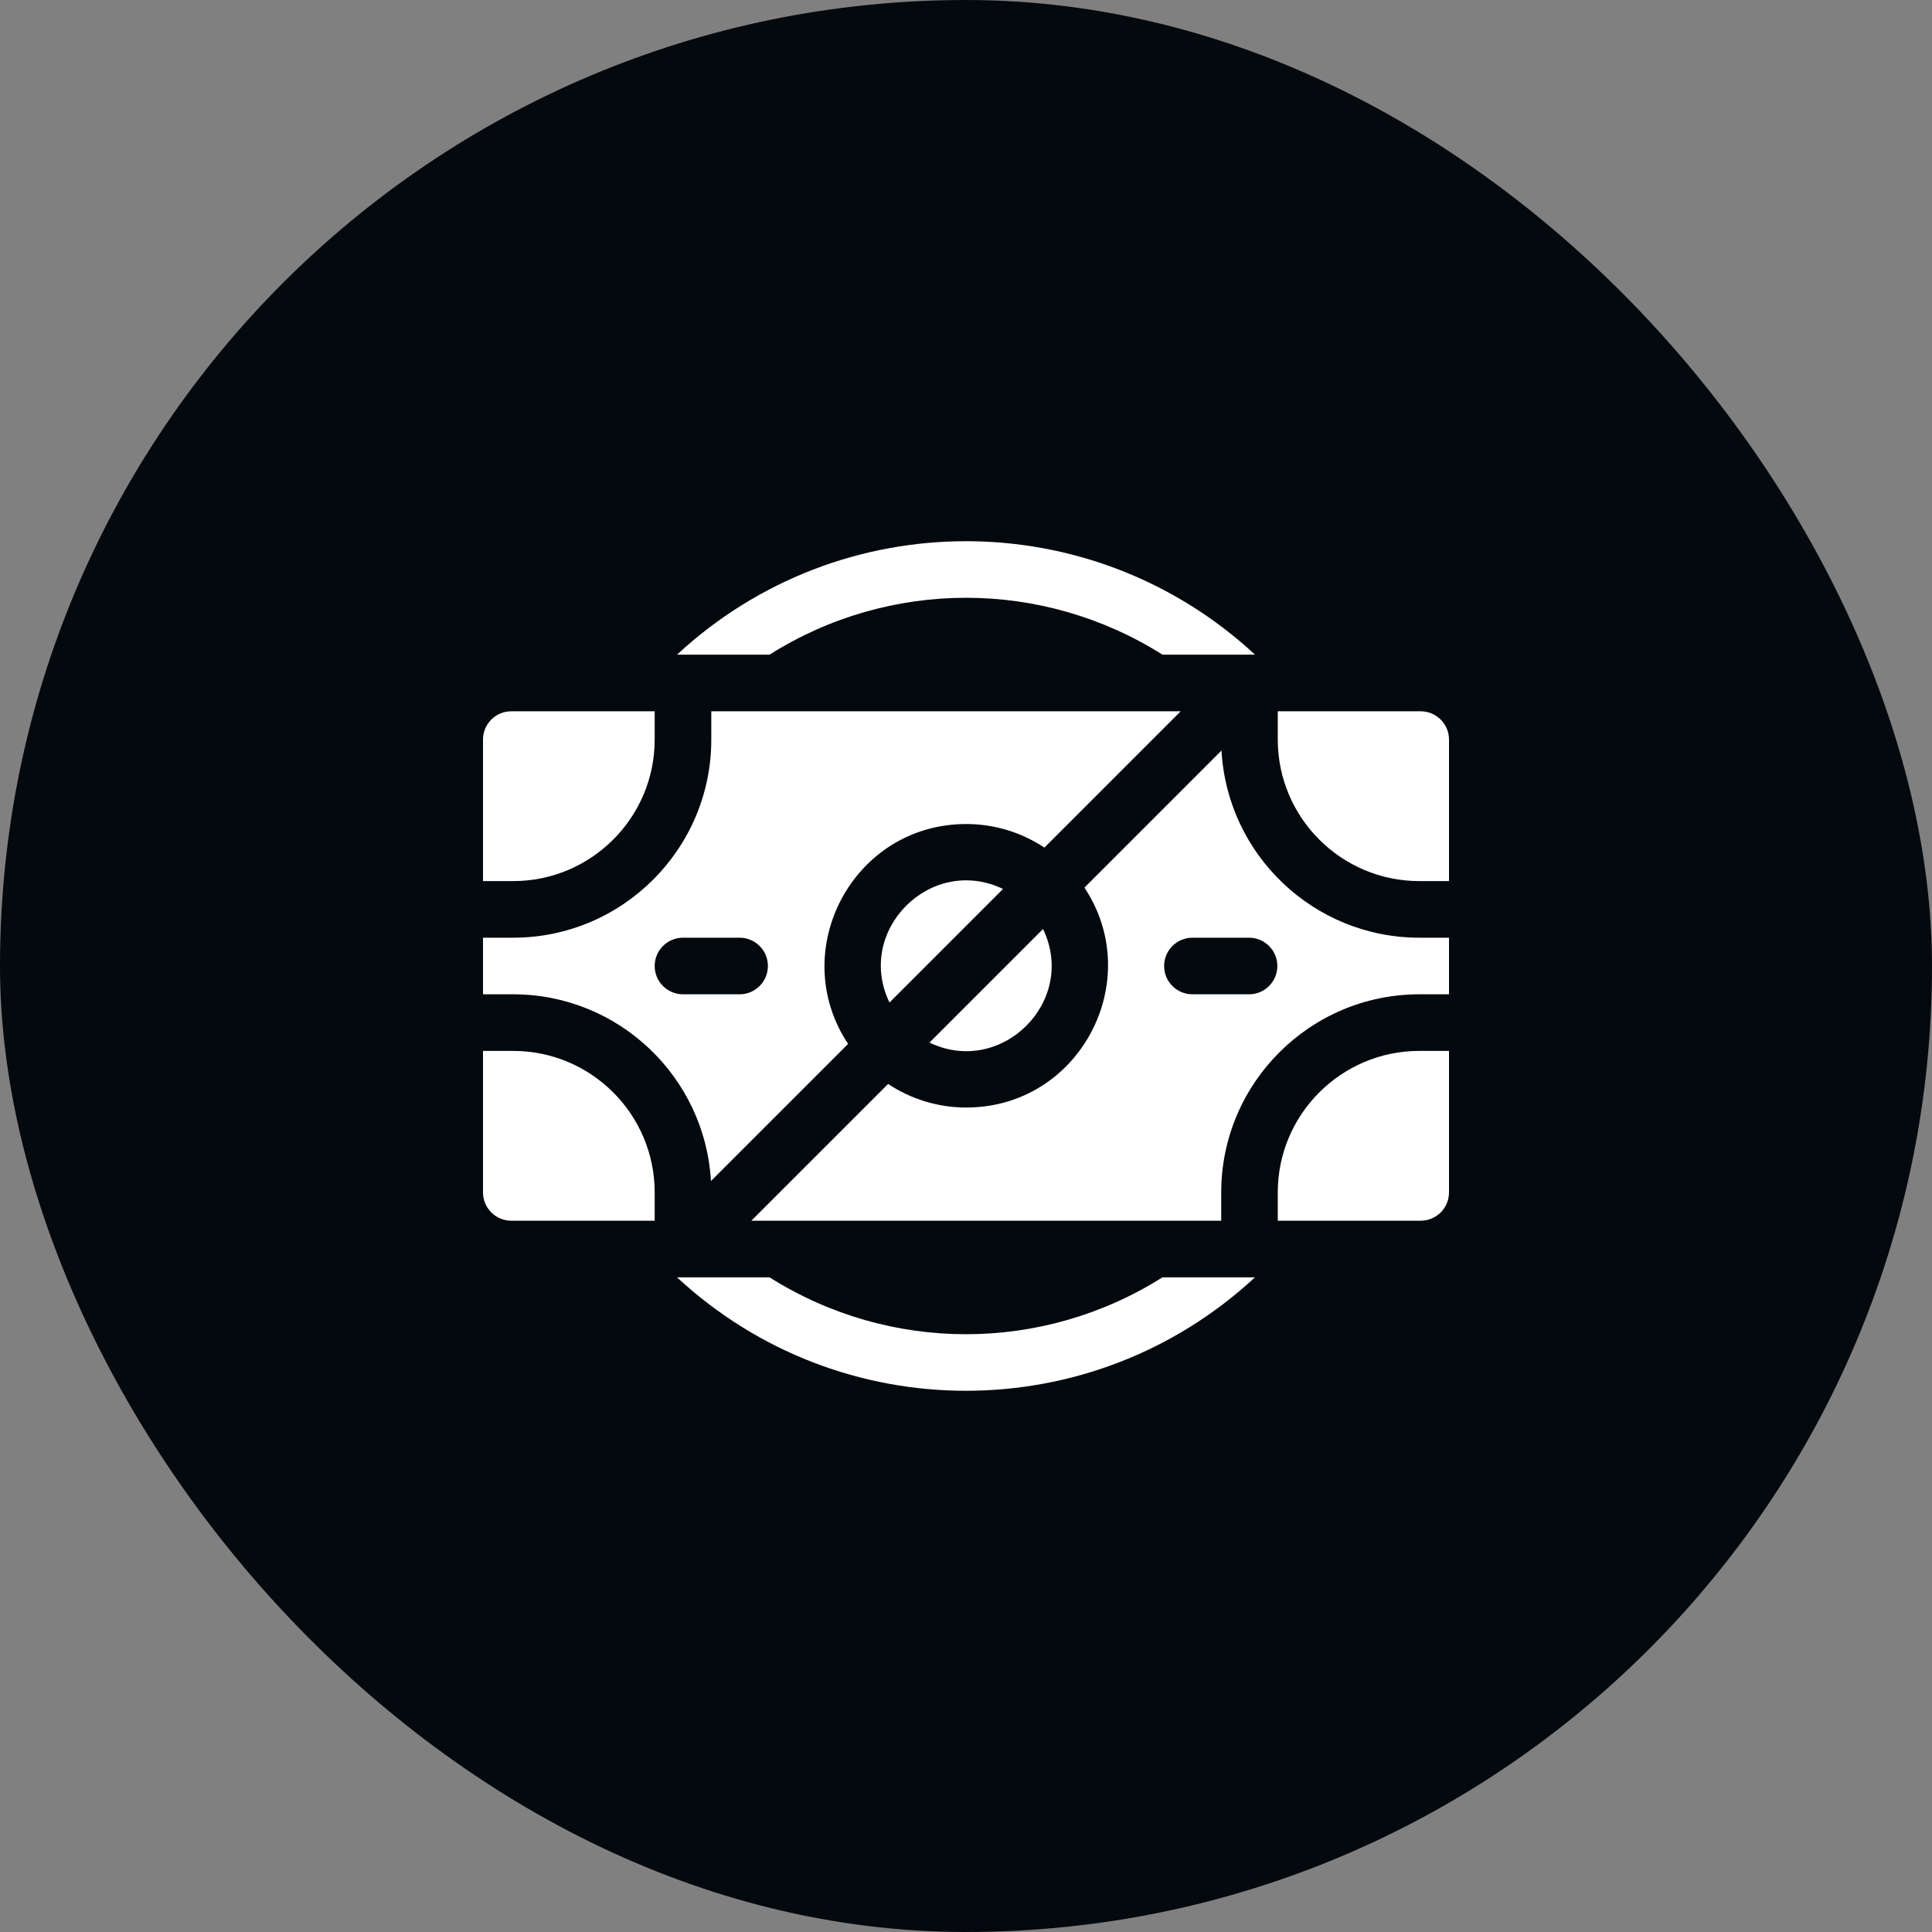 <svg width="80" height="80" viewBox="0 0 80 80" fill="none" xmlns="http://www.w3.org/2000/svg">
<rect x="0" y="0" width="80" height="80" fill="#808080" stroke="none"/>
<rect width="80" height="80" rx="40" fill="#04090E"/>
<g clip-path="url(#clip0_459_33219)">
<path d="M31.864 52.891H28.033C34.79 59.156 45.21 59.155 51.966 52.891H48.136C43.166 56.028 36.85 56.038 31.864 52.891Z" fill="white"/>
<path d="M48.137 27.109H51.968C45.211 20.844 34.788 20.844 28.033 27.109H31.863C36.831 23.972 43.151 23.962 48.137 27.109Z" fill="white"/>
<path d="M29.439 48.903L35.117 43.226C32.559 39.371 35.312 34.121 40.01 34.121C41.205 34.121 42.318 34.481 43.246 35.097L48.889 29.453H29.453V30.625C29.453 35.148 25.773 38.828 21.25 38.828H20V41.172H21.25C25.615 41.172 29.194 44.599 29.439 48.903ZM28.281 38.828H30.625C31.272 38.828 31.797 39.353 31.797 40C31.797 40.647 31.272 41.172 30.625 41.172H28.281C27.634 41.172 27.109 40.647 27.109 40C27.109 39.353 27.634 38.828 28.281 38.828Z" fill="white"/>
<path d="M43.19 38.469L38.488 43.171C41.466 44.602 44.628 41.459 43.19 38.469Z" fill="white"/>
<path d="M36.831 41.512L41.532 36.81C38.549 35.377 35.394 38.525 36.831 41.512Z" fill="white"/>
<path d="M50.58 31.078L44.904 36.754C47.462 40.609 44.709 45.86 40.011 45.86C38.816 45.86 37.703 45.5 36.775 44.884L31.111 50.547H50.568V49.375C50.568 44.852 54.248 41.172 58.771 41.172H60.001V38.828H58.771C54.4 38.828 50.816 35.392 50.58 31.078ZM51.72 41.172H49.376C48.729 41.172 48.204 40.648 48.204 40C48.204 39.353 48.729 38.828 49.376 38.828H51.72C52.367 38.828 52.892 39.353 52.892 40C52.892 40.648 52.367 41.172 51.72 41.172Z" fill="white"/>
<path d="M27.109 30.625V29.453H21.172C20.525 29.453 20 29.978 20 30.625V36.484H21.25C24.481 36.484 27.109 33.856 27.109 30.625Z" fill="white"/>
<path d="M21.25 43.516H20V49.375C20 50.022 20.525 50.547 21.172 50.547H27.109V49.375C27.109 46.144 24.481 43.516 21.25 43.516Z" fill="white"/>
<path d="M58.828 29.453H52.91V30.625C52.91 33.856 55.539 36.484 58.77 36.484H60V30.625C60 29.978 59.475 29.453 58.828 29.453Z" fill="white"/>
<path d="M52.91 49.375V50.547H58.828C59.475 50.547 60 50.022 60 49.375V43.516H58.77C55.539 43.516 52.91 46.144 52.91 49.375Z" fill="white"/>
</g>
<defs>
<clipPath id="clip0_459_33219">
<rect width="40" height="40" fill="white" transform="translate(20 20)"/>
</clipPath>
</defs>
</svg>
